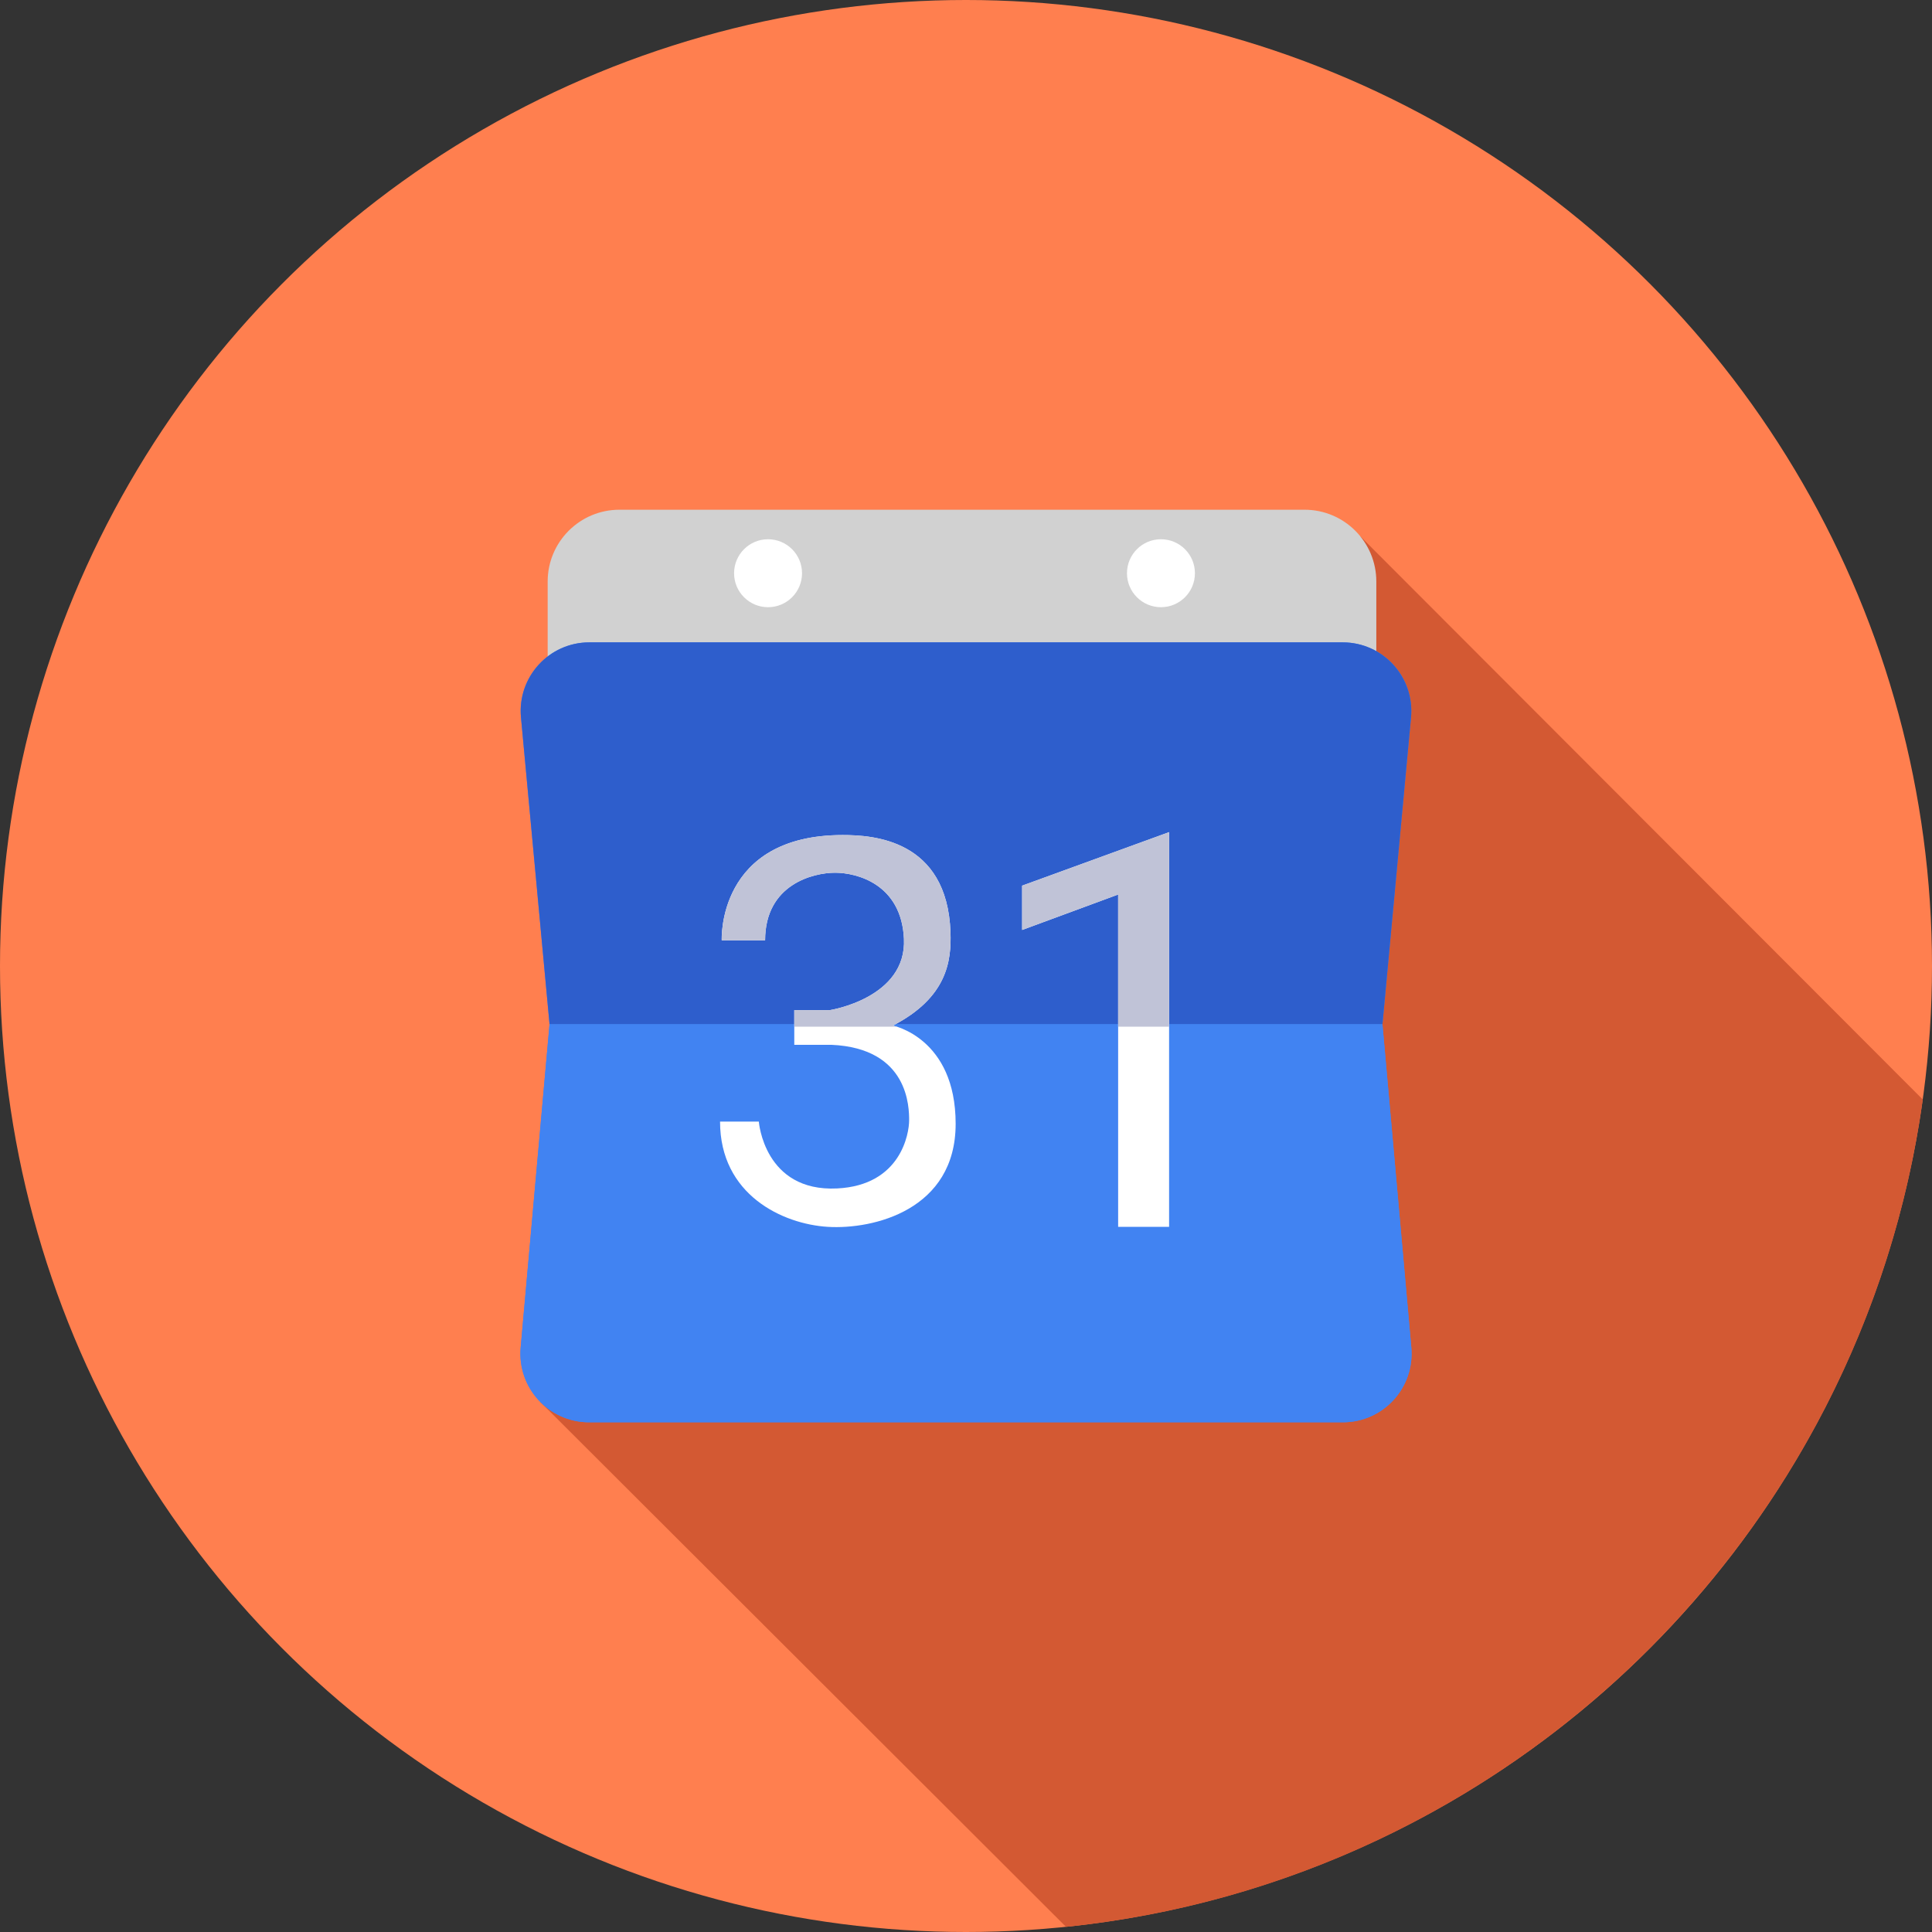 <?xml version="1.0" encoding="iso-8859-1"?>
<!-- Uploaded to: SVG Repo, www.svgrepo.com, Generator: SVG Repo Mixer Tools -->
<svg height="800px" width="800px" version="1.1" id="Layer_1" xmlns="http://www.w3.org/2000/svg" xmlns:xlink="http://www.w3.org/1999/xlink" 
	 viewBox="0 0 512 512" xml:space="preserve">
<rect x="0" y="0" width="512" height="512" fill="#333333" stroke="none"/>
<circle style="fill:#FF7F4F;" cx="256" cy="256" r="256"/>
<path style="fill:#D35933;" d="M282.51,510.64c117.238-12.062,210.999-103.243,227.044-219.253L360.472,142.098l-73.438,172.751
	l4.717,4.717l-148.642,51.888L282.51,510.64z"/>
<path style="fill:#D1D1D1;" d="M345.716,252.125H164.164c-10.507,0-19.025-8.518-19.025-19.025v-78.993
	c0-10.507,8.518-19.025,19.025-19.025h181.55c10.507,0,19.025,8.518,19.025,19.025v78.991
	C364.741,243.607,356.223,252.125,345.716,252.125z"/>
<g>
	<circle style="fill:#FFFFFF;" cx="203.542" cy="151.911" r="9.004"/>
	<circle style="fill:#FFFFFF;" cx="307.665" cy="151.911" r="9.004"/>
</g>
<path style="fill:#4183F2;" d="M374.013,357.105l-7.647-85.663l7.568-81.329c0.993-10.669-7.402-19.88-18.117-19.88H156.184
	c-10.714,0-19.109,9.213-18.117,19.88l7.568,81.329l-7.649,85.663c-0.95,10.645,7.435,19.813,18.123,19.813h199.782
	C366.578,376.918,374.965,367.75,374.013,357.105z"/>
<path style="fill:#2E5ECC;" d="M355.816,170.234H156.184c-10.714,0-19.109,9.213-18.117,19.88l7.568,81.329h220.732l7.568-81.329
	C374.925,179.447,366.532,170.234,355.816,170.234z"/>
<path style="fill:#4183F2;" d="M145.634,271.443l-7.649,85.663c-0.95,10.645,7.435,19.813,18.123,19.813H355.89
	c10.688,0,19.073-9.168,18.123-19.813l-7.649-85.663L145.634,271.443L145.634,271.443z"/>
<g>
	<polygon style="fill:#FFFFFF;" points="270.876,246.448 296.319,237.054 296.319,325.129 309.824,325.129 309.824,220.525 
		270.876,234.705 	"/>
	<path style="fill:#FFFFFF;" d="M202.762,249.189h-11.498c0,0-1.321-27.891,32.049-27.891c7.878,0,27.695,1.076,28.575,25.738
		c0.272,7.639-0.881,17.322-15.267,24.759c0,0,16.636,3.229,16.636,26.031c0,22.802-21.775,28.038-33.861,27.303
		c-12.016-0.729-28.575-8.514-28.575-27.891h10.276c0,0,1.393,18.661,20.747,17.713c16.979-0.833,19.084-14.679,19.084-18.006
		c0-3.327,0-19.18-20.649-20.061h-9.787v-9.199h9.492c0,0,20.306-3.181,19.573-18.887c-0.679-14.543-12.526-17.517-18.251-17.517
		C215.583,231.279,202.762,234.313,202.762,249.189z"/>
</g>
<g>
	<polygon style="fill:#C0C3D7;" points="309.824,220.525 270.876,234.705 270.876,246.448 296.319,237.054 296.319,272.087 
		309.824,272.087 	"/>
	<path style="fill:#C0C3D7;" d="M236.623,271.794c14.386-7.437,15.539-17.12,15.267-24.759
		c-0.881-24.66-20.697-25.738-28.575-25.738c-33.371,0-32.049,27.891-32.049,27.891h11.498c0-14.876,12.821-17.908,18.544-17.908
		c5.725,0,17.572,2.974,18.251,17.517c0.734,15.706-19.573,18.887-19.573,18.887h-9.492v4.405h27.203
		C237.023,271.872,236.623,271.794,236.623,271.794z"/>
</g>
</svg>